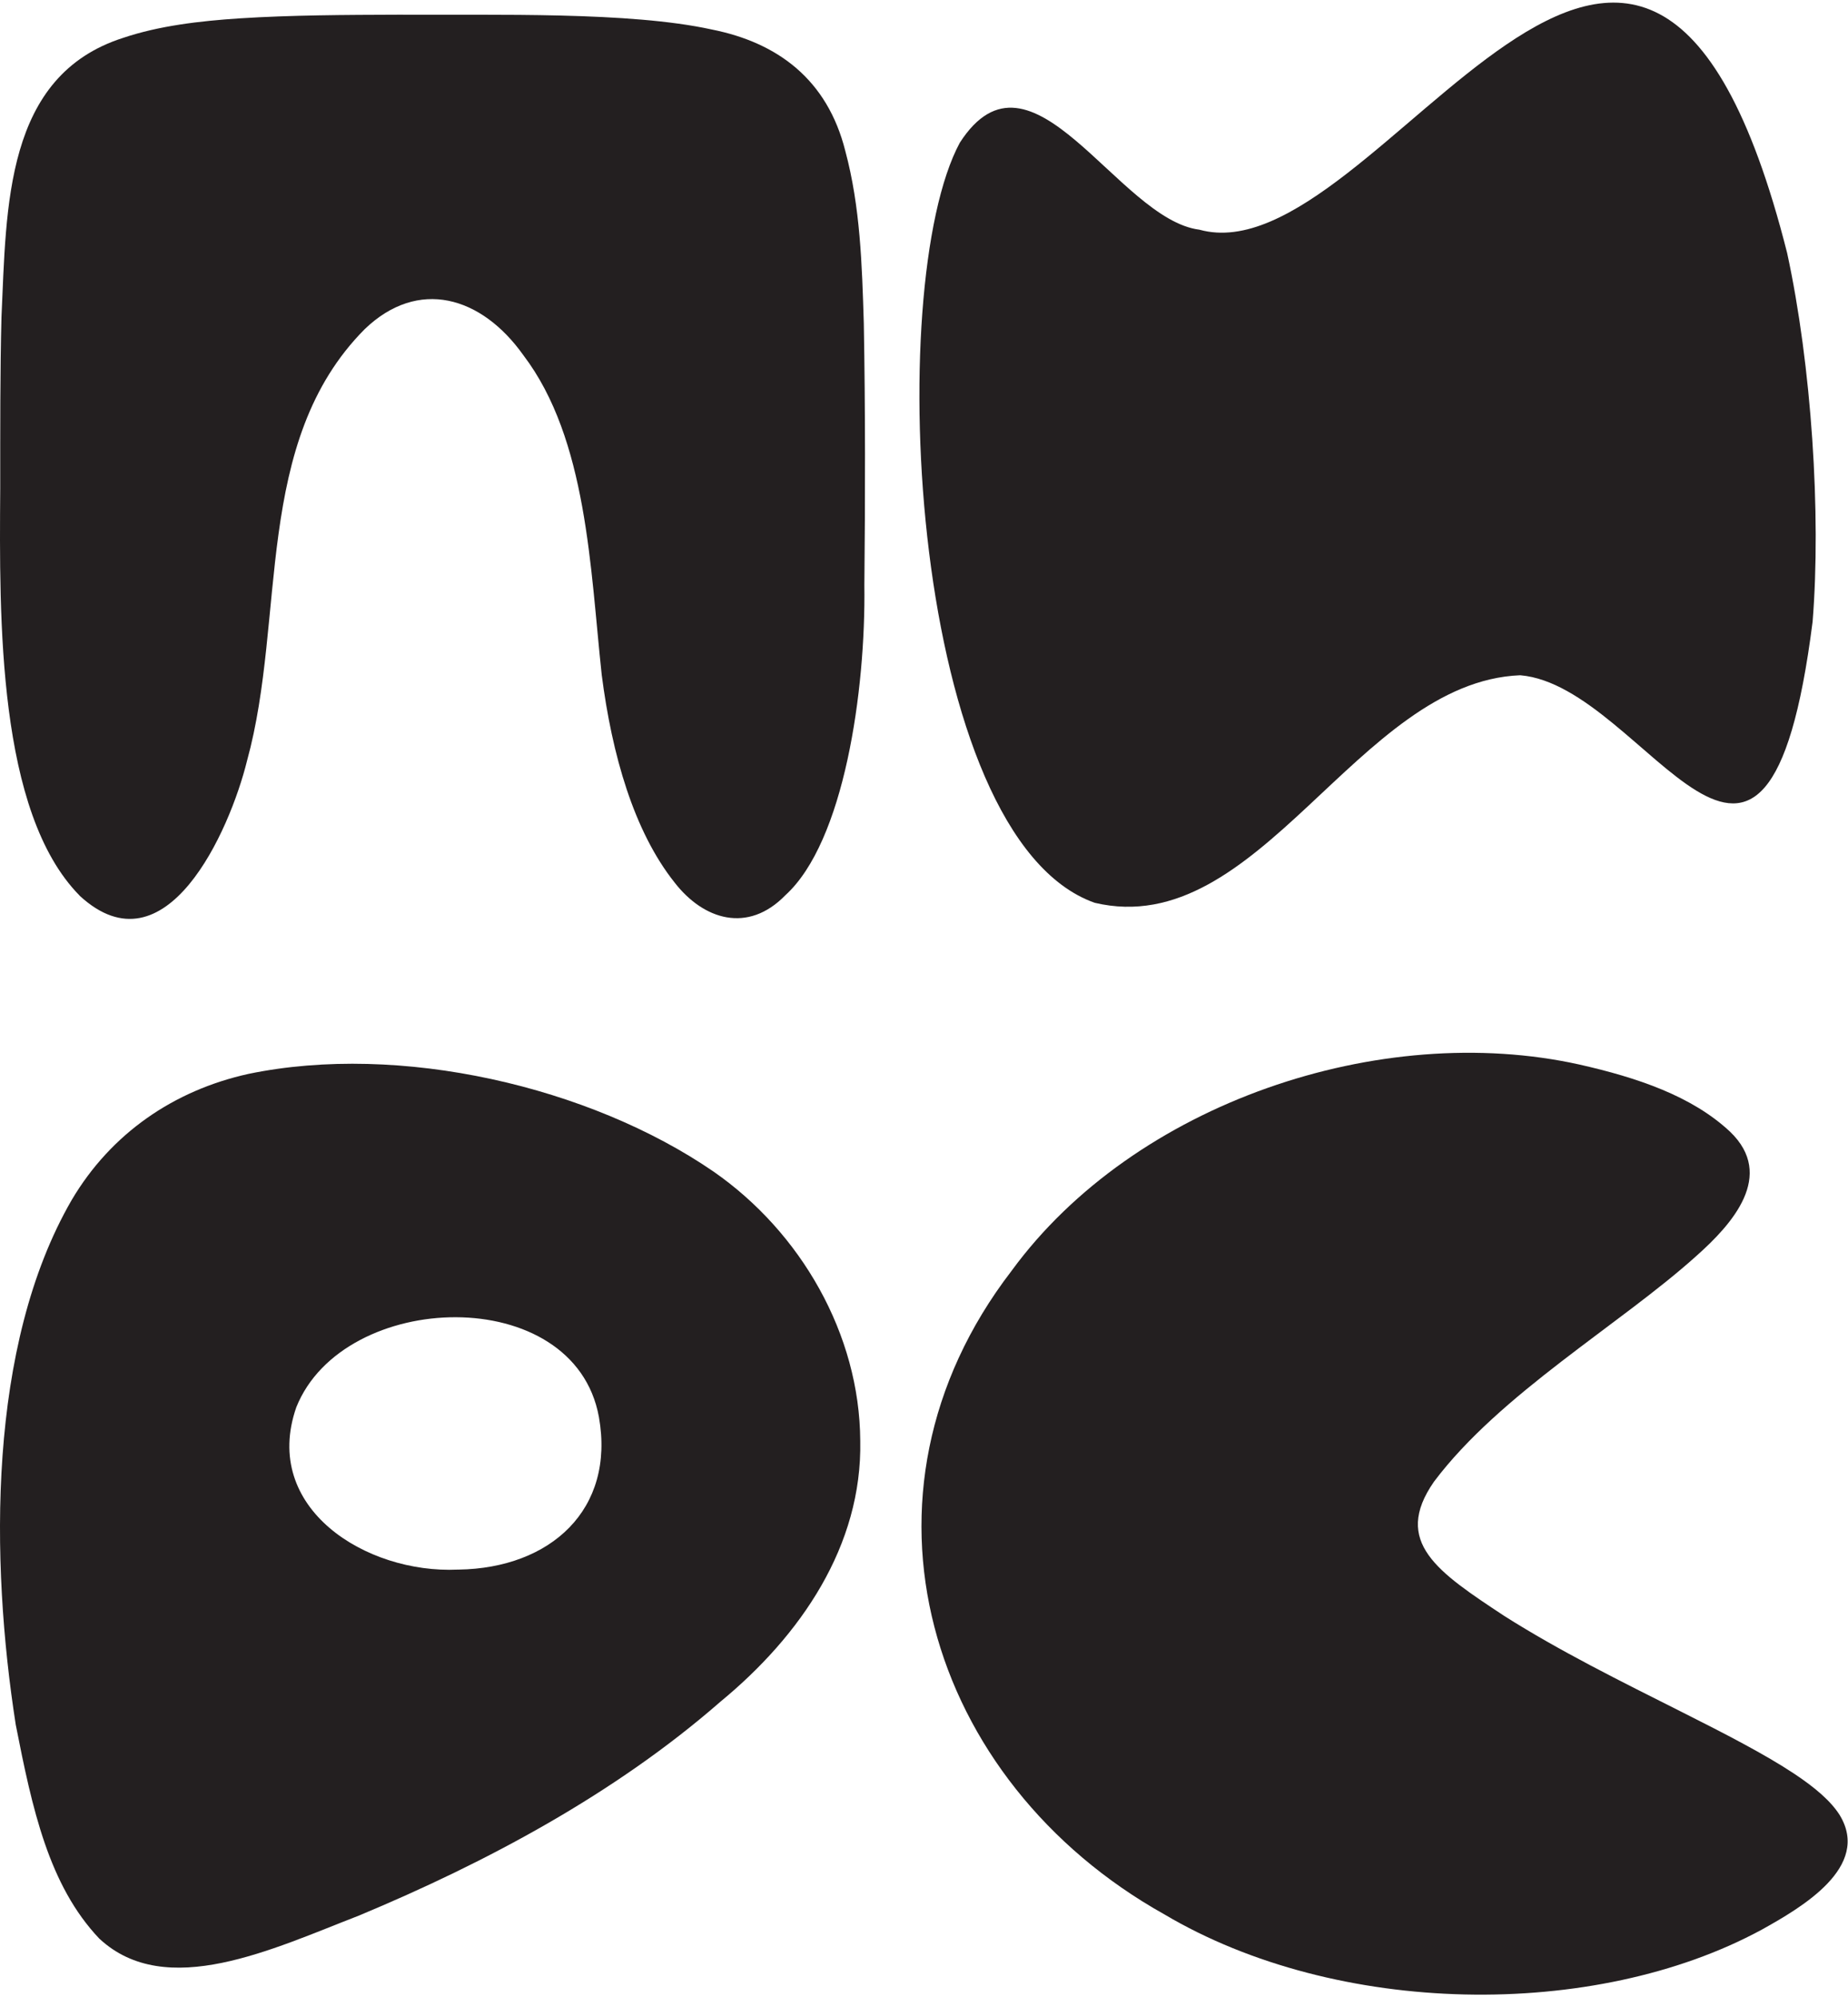 <?xml version="1.0" encoding="UTF-8"?> <svg xmlns="http://www.w3.org/2000/svg" width="460" height="497" viewBox="0 0 460 497" fill="none"><path d="M378.357 168.051C337.817 169.701 313.487 234.381 272.477 224.671C226.527 208.381 219.697 71.211 238.907 35.531C256.727 7.851 278.227 54.611 298.547 57.161C343.377 69.631 408.637 -80.049 444.847 62.951C450.917 90.891 453.347 127.991 451.187 154.741C439.547 246.411 409.927 170.711 378.427 168.051H378.367H378.357Z" fill="#231F20"></path><path d="M24.701 482.439C12.111 469.159 8.021 450.099 3.921 429.229C-2.429 388.539 -3.149 334.909 17.851 298.629C27.631 282.089 43.261 271.359 61.831 267.259C99.581 259.429 146.811 270.409 177.601 291.559C199.311 306.629 213.991 332.009 214.131 358.569C214.651 384.709 199.261 407.069 179.391 423.439C153.141 446.379 121.051 463.509 89.301 476.739C67.821 485.049 41.351 497.849 24.791 482.519L24.711 482.449L24.701 482.439ZM114.151 390.619C137.011 390.269 153.161 375.699 149.081 352.649C142.971 319.009 85.481 320.869 73.751 350.229C65.021 375.329 91.091 391.679 113.961 390.619H114.151Z" fill="#231F20"></path><path d="M251.832 316.22C282.432 274.41 343.672 253.97 393.102 264.92C407.592 268.19 421.192 272.78 430.662 281.66C441.972 292.54 431.242 304.6 422.212 312.6C403.312 329.61 373.402 346.84 356.952 368.73C346.472 383.77 357.972 391.27 374.462 402.17C388.282 410.92 403.212 418.3 418.632 426.06C429.362 431.46 439.302 436.57 446.642 441.44C451.822 444.88 455.722 448.23 457.902 451.66C465.852 464.63 448.322 474.78 438.542 480.22C396.832 502.85 332.772 501.89 289.812 476.41C230.732 443.36 208.992 372.05 251.712 316.38L251.832 316.22Z" fill="#231F20"></path><path d="M19.806 222.87C-0.624 202.15 -0.174 153.95 0.056 121.65C0.056 106.87 0.026 92.16 0.366 78.91C1.636 51.51 1.136 18.83 30.696 9.41C39.596 6.42 49.616 5.23 59.656 4.57C72.496 3.75 86.036 3.7 99.136 3.66C123.526 3.8 156.716 2.86 177.116 7.33C193.586 10.59 205.956 19.8 210.416 37.59C214.146 51.49 214.566 65.79 215.016 80.46C215.406 101.72 215.376 124.26 215.156 145.6C215.516 171.88 210.136 209.49 195.506 222.78C186.166 232.39 175.116 228.93 167.896 219.6C157.786 206.87 152.336 187.88 149.776 167.92C146.926 141.56 146.186 109.32 130.276 88.4C119.826 73.69 104.086 69.12 90.776 81.92C62.866 110.01 71.286 153.71 61.496 189.31C57.166 206.87 41.256 242.58 19.876 222.96L19.796 222.88L19.806 222.87Z" fill="#231F20"></path></svg> 